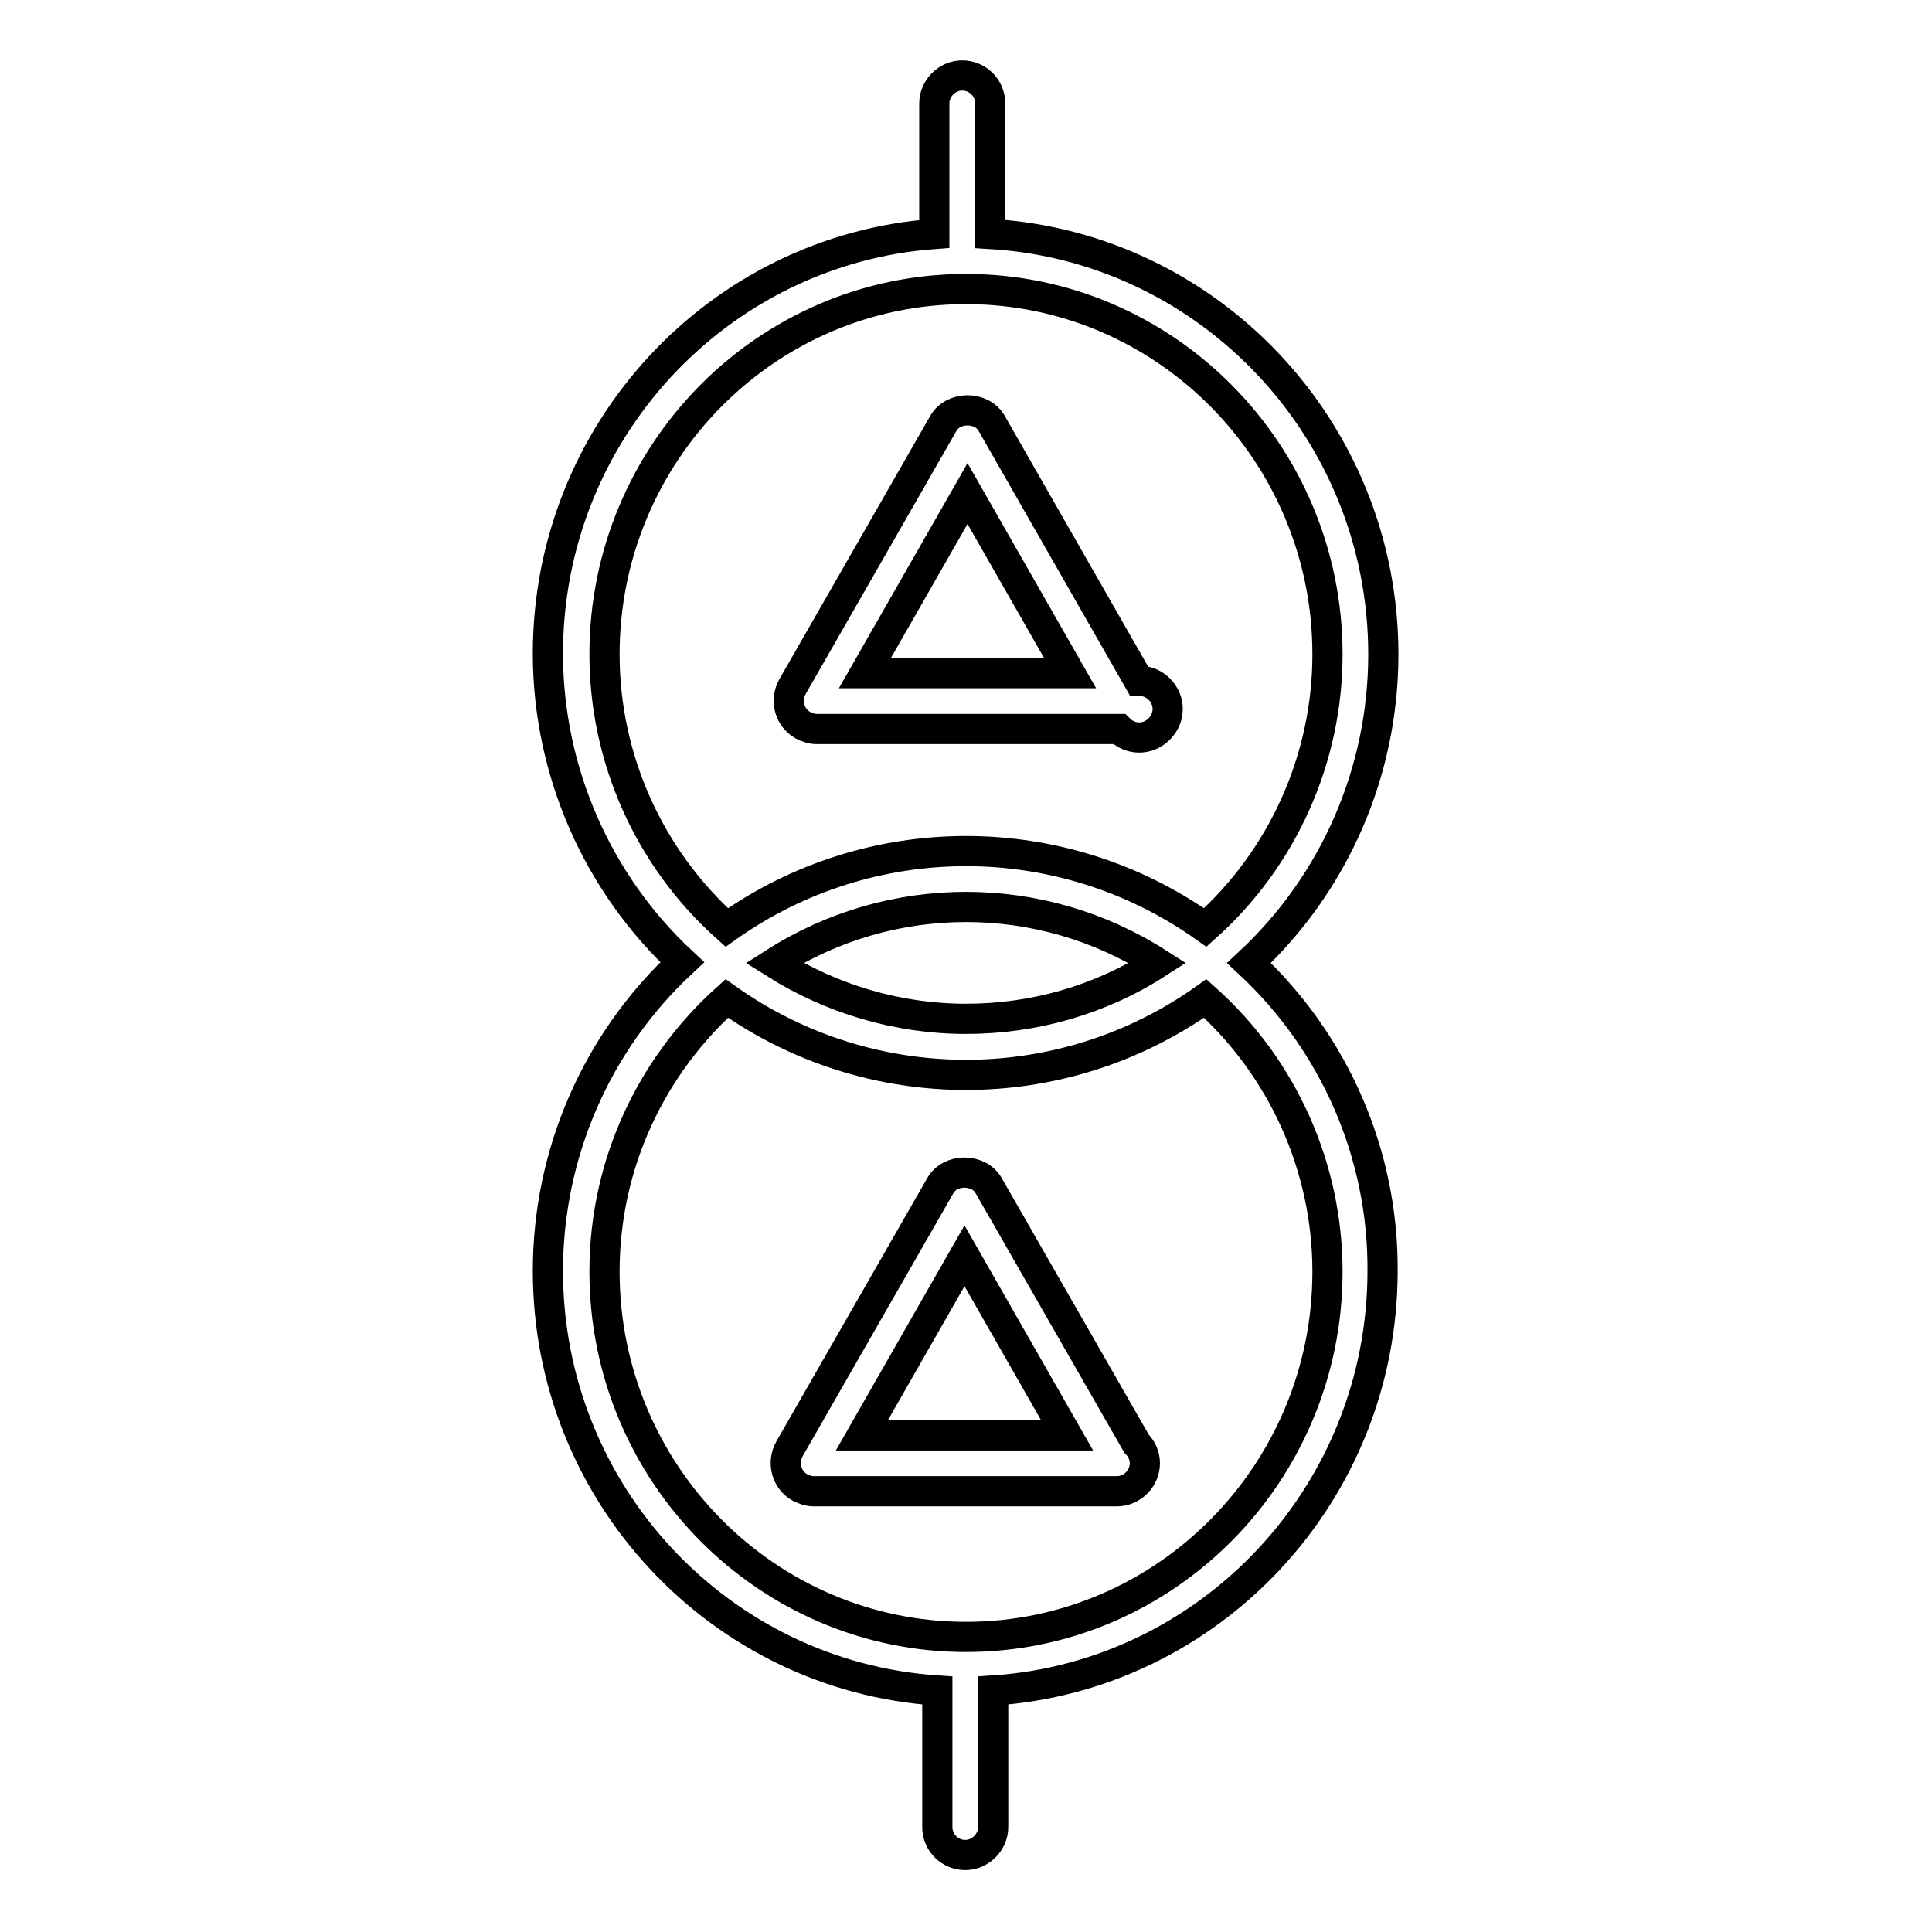 <?xml version="1.0" encoding="utf-8"?>
<!-- Svg Vector Icons : http://www.onlinewebfonts.com/icon -->
<!DOCTYPE svg PUBLIC "-//W3C//DTD SVG 1.1//EN" "http://www.w3.org/Graphics/SVG/1.1/DTD/svg11.dtd">
<svg version="1.1" xmlns="http://www.w3.org/2000/svg" xmlns:xlink="http://www.w3.org/1999/xlink" x="0px" y="0px" viewBox="0 0 256 256" enable-background="new 0 0 256 256" xml:space="preserve">
<g> <path stroke-width="4" fill-opacity="0" stroke="#000000"  d="M165.5,127.6c11.4-10.6,17.8-25.4,17.8-40.9c0-29.7-23.1-54-52.1-55.7V13.7c0-2.1-1.7-3.7-3.7-3.7 c-2,0-3.7,1.7-3.7,3.7V31c-28.6,2.1-51.2,26.2-51.2,55.6c0,15.5,6.5,30.4,17.8,40.9c-11.4,10.6-17.8,25.4-17.8,40.9 c0,29.5,22.8,53.7,51.6,55.6v18.1c0,2.1,1.7,3.7,3.7,3.7c2,0,3.7-1.7,3.7-3.7v-18.1c28.8-1.9,51.6-26.1,51.6-55.6 C183.3,153,176.9,138.2,165.5,127.6z M80.1,86.7c0-26.7,21.5-48.4,47.9-48.4c26.4,0,47.9,21.7,47.9,48.4c0,13.8-5.9,27-16.2,36.2 c-19-13.5-44.4-13.5-63.4,0C86,113.7,80.1,100.5,80.1,86.7z M153.4,127.6c-7.6,4.9-16.4,7.4-25.4,7.4c-9,0-17.8-2.6-25.4-7.4 C118.1,117.7,137.9,117.7,153.4,127.6z M128,216.9c-26.4,0-47.9-21.7-47.9-48.4c0-14.4,6.3-27.3,16.2-36.2 c19,13.5,44.4,13.5,63.4,0c10.3,9.2,16.2,22.4,16.2,36.2C175.9,195.2,154.4,216.9,128,216.9z M148.3,96.6c1.5,1.5,3.8,1.5,5.3,0 c1.5-1.5,1.5-3.8,0-5.3c-0.7-0.7-1.7-1.1-2.7-1.1l-19.5-34.1c-1.3-2.3-5.1-2.3-6.4,0l-20,34.9c-1,1.8-0.4,4.1,1.4,5.1 c0.6,0.3,1.2,0.5,1.8,0.5h40C148.3,96.6,148.3,96.6,148.3,96.6z M114.6,89.2l13.6-23.8l13.6,23.8H114.6z M131,157.1 c-1.3-2.3-5.1-2.3-6.4,0l-20,34.9c-1,1.8-0.4,4.1,1.4,5.1c0.6,0.3,1.2,0.5,1.8,0.5h40c0.1,0,0.1,0,0.2,0c2,0,3.7-1.7,3.7-3.7 c0-1-0.4-1.9-1.1-2.6L131,157.1z M114.2,190.2l13.6-23.8l13.6,23.8H114.2z"/></g>
</svg>